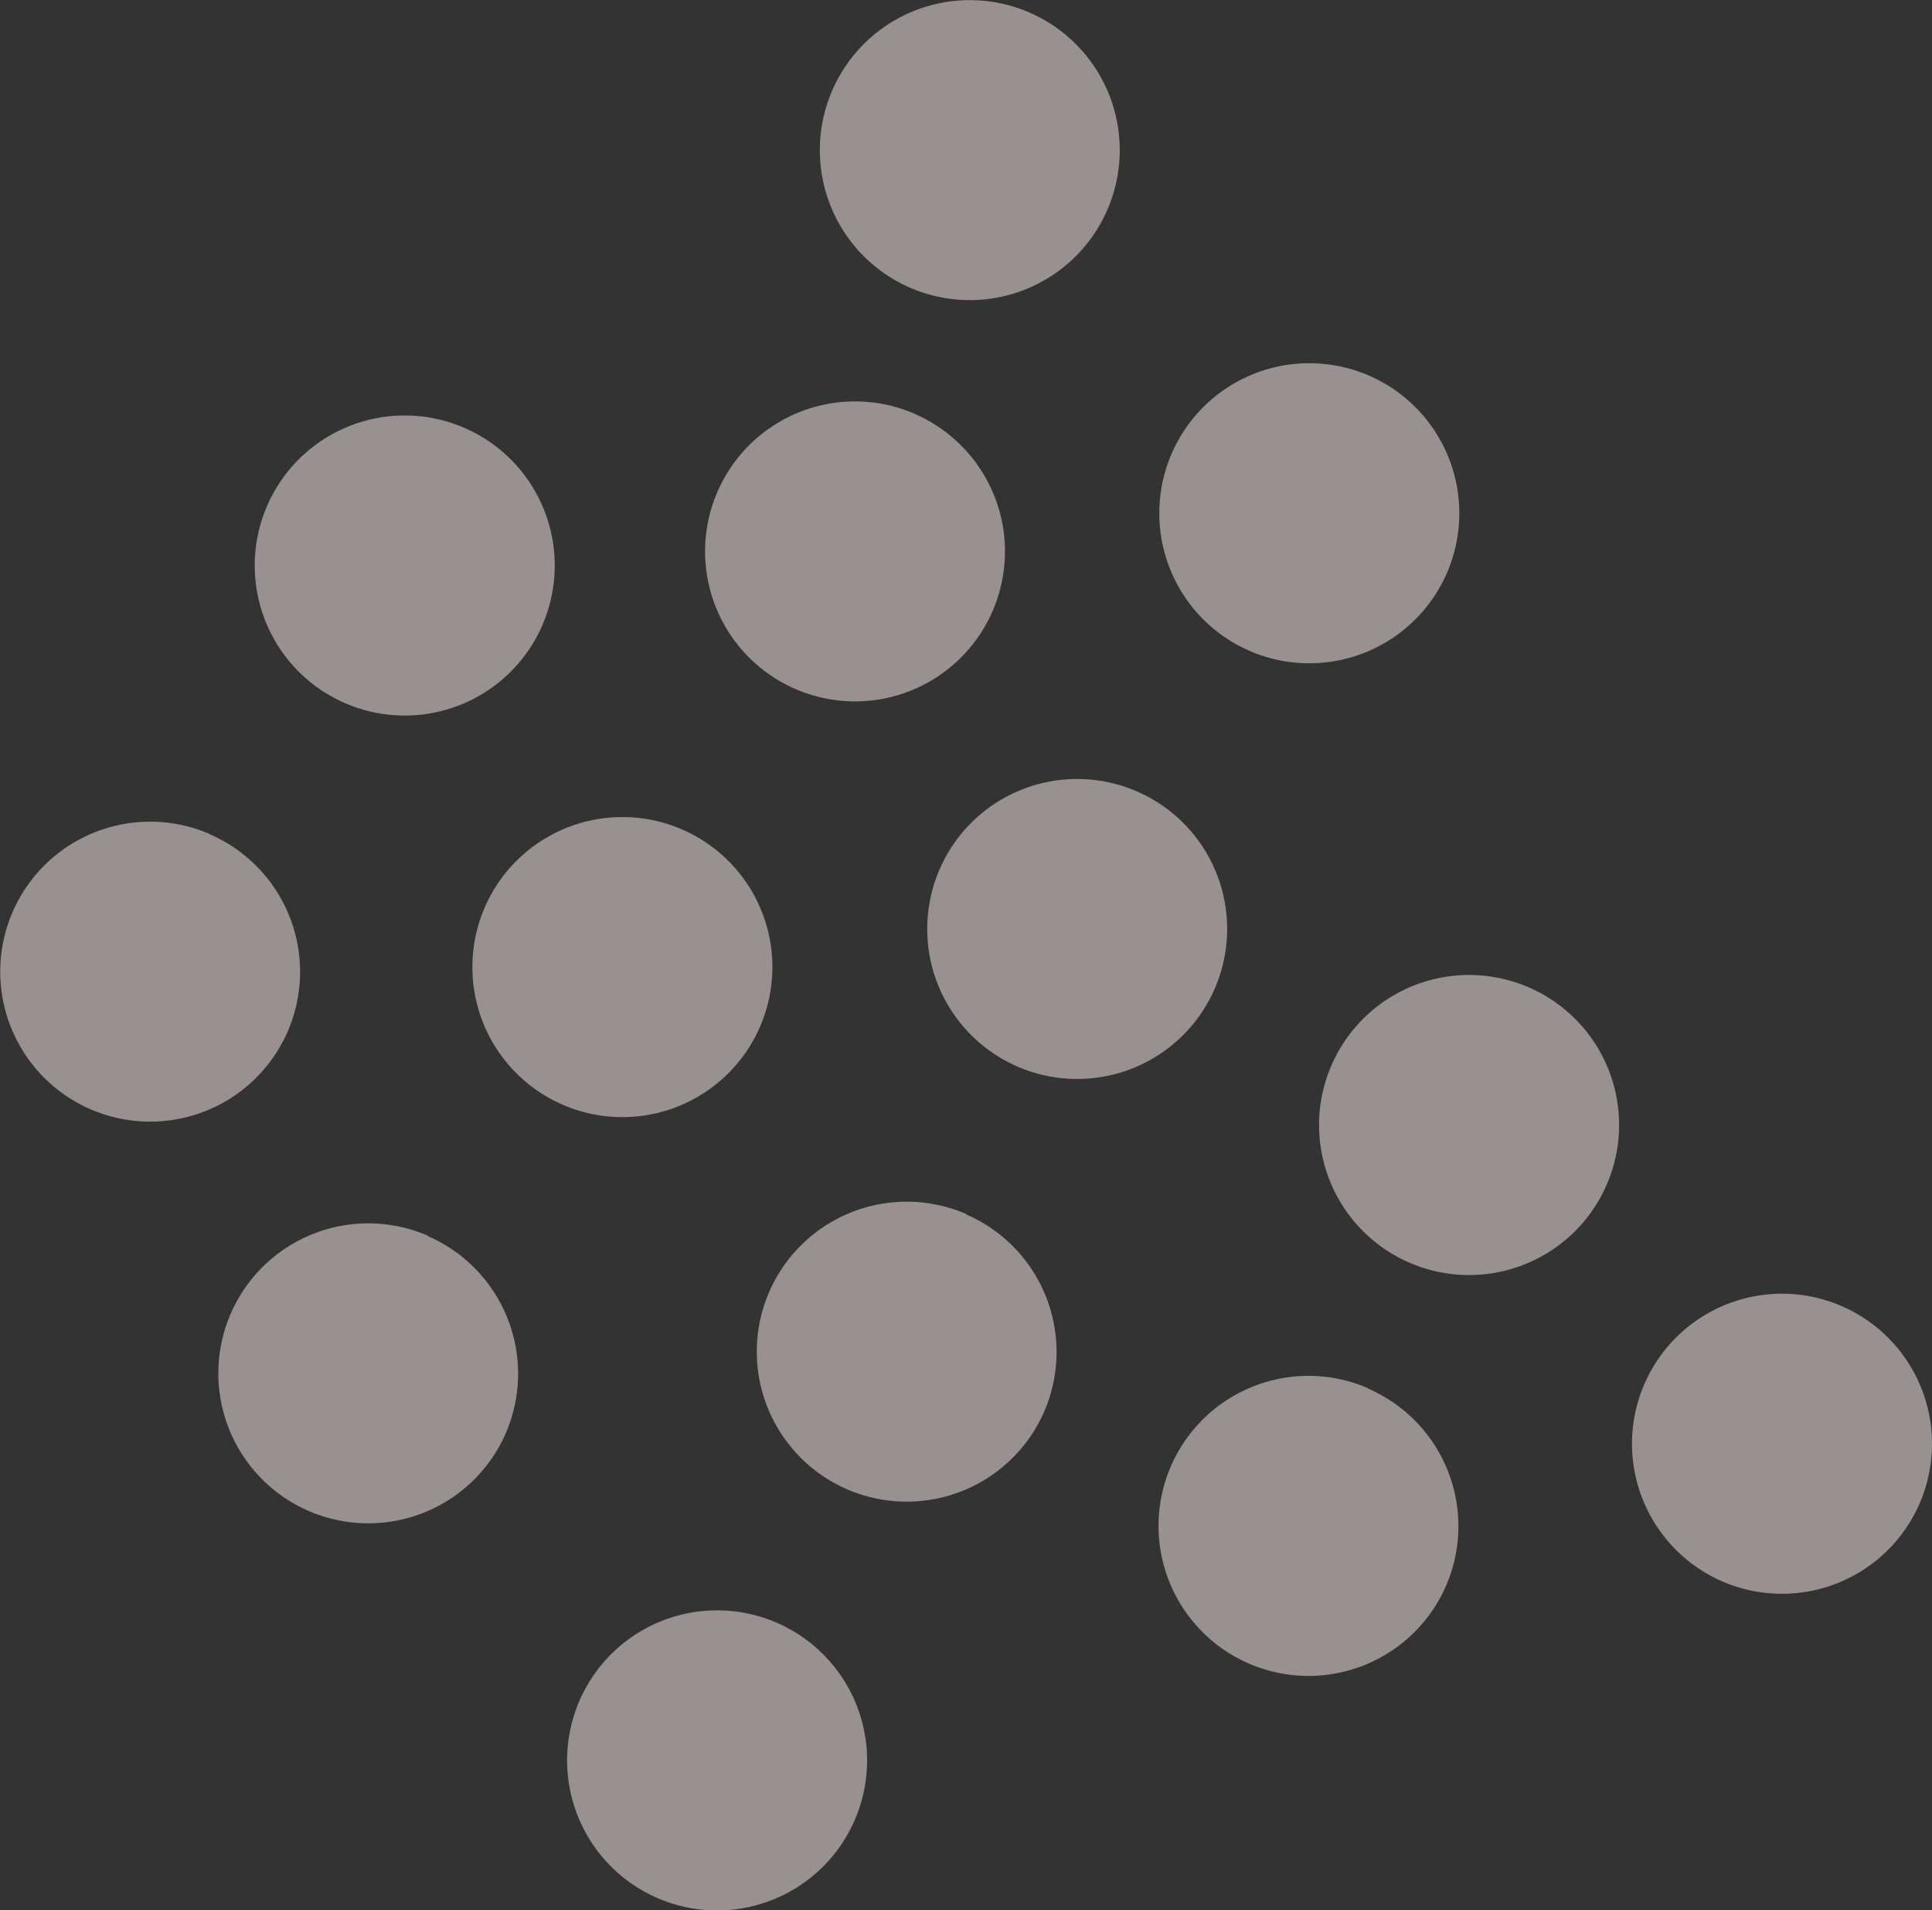 <svg xmlns="http://www.w3.org/2000/svg" viewBox="0 0 370.43 366.2"><rect x="0" y="0" width="370.43" height="366.2" fill="#333333" stroke="none"/><defs><style>.cls-1{fill:#ffeeef;opacity:0.5;}</style></defs><g id="レイヤー_2" data-name="レイヤー 2"><g id="レイヤー_1-2" data-name="レイヤー 1"><path class="cls-1" d="M212.33,40.19a28.75,28.75,0,1,1-15-37.81A28.75,28.75,0,0,1,212.33,40.19ZM89,82a28.76,28.76,0,1,0,15,37.82A28.76,28.76,0,0,0,89,82Zm86.37-2.68a28.75,28.75,0,1,0,14.95,37.81A28.74,28.74,0,0,0,175.33,79.32ZM262.48,72a28.76,28.76,0,1,0,14.95,37.82A28.76,28.76,0,0,0,262.48,72ZM130.78,159a28.76,28.76,0,1,0,14.94,37.82A28.75,28.75,0,0,0,130.78,159Zm-90.6.86a28.75,28.75,0,1,0,15,37.82A28.74,28.74,0,0,0,40.18,159.9Zm41.82,77a28.75,28.75,0,1,0,15,37.82A28.75,28.75,0,0,0,82,236.94Zm103.29-4.13a28.75,28.75,0,1,0,14.94,37.81A28.74,28.74,0,0,0,185.29,232.81Zm77,33.37A28.76,28.76,0,1,0,277.25,304,28.75,28.75,0,0,0,262.31,266.18ZM148.89,311.05a28.76,28.76,0,1,0,15,37.82A28.76,28.76,0,0,0,148.89,311.05Zm204.22-60.68a28.76,28.76,0,1,0,14.95,37.82A28.76,28.76,0,0,0,353.11,250.37ZM217.92,151.68a28.75,28.75,0,1,0,15,37.81A28.73,28.73,0,0,0,217.92,151.68Zm75.19,37.59a28.76,28.76,0,1,0,14.95,37.82A28.74,28.74,0,0,0,293.11,189.27Z"/></g></g></svg>